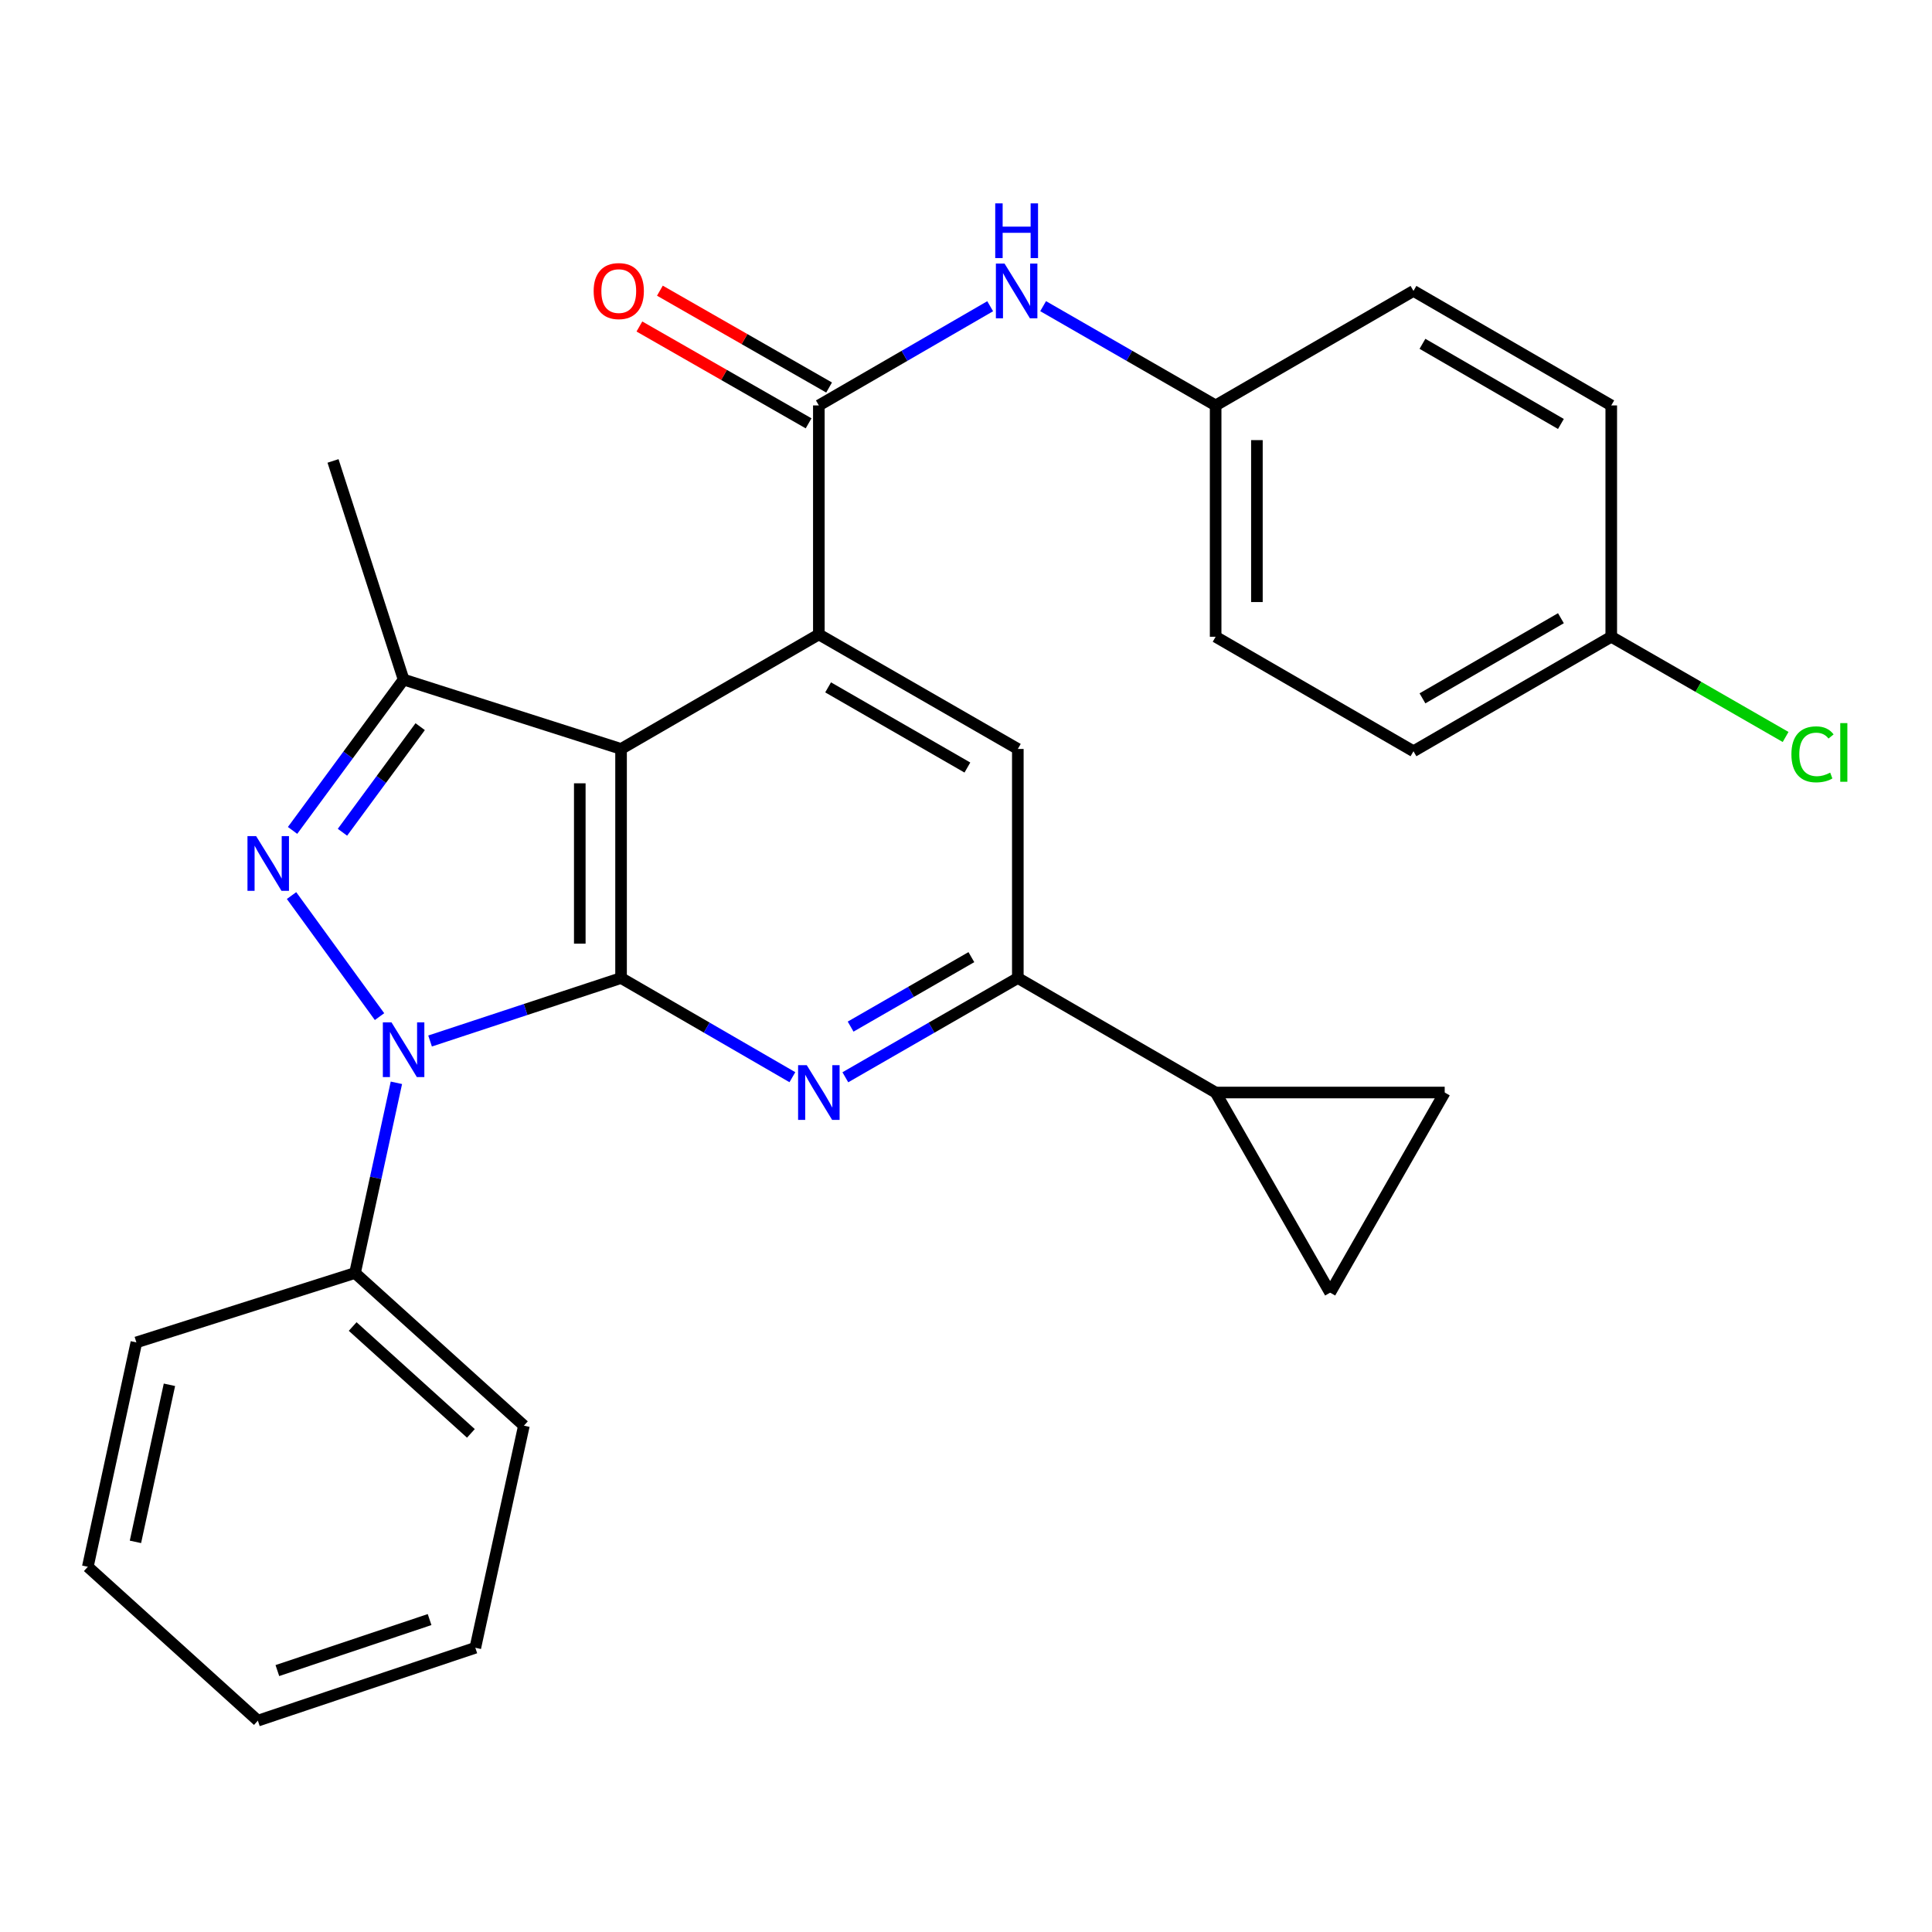 <?xml version='1.0' encoding='iso-8859-1'?>
<svg version='1.1' baseProfile='full'
              xmlns='http://www.w3.org/2000/svg'
                      xmlns:rdkit='http://www.rdkit.org/xml'
                      xmlns:xlink='http://www.w3.org/1999/xlink'
                  xml:space='preserve'
width='1000px' height='1000px' viewBox='0 0 1000 1000'>
<!-- END OF HEADER -->
<rect style='opacity:1.0;fill:#FFFFFF;stroke:none' width='1000' height='1000' x='0' y='0'> </rect>
<path class='bond-0' d='M 321.46,506.217 L 272.032,522.519' style='fill:none;fill-rule:evenodd;stroke:#000000;stroke-width:6px;stroke-linecap:butt;stroke-linejoin:miter;stroke-opacity:1' />
<path class='bond-0' d='M 272.032,522.519 L 222.605,538.821' style='fill:none;fill-rule:evenodd;stroke:#0000FF;stroke-width:6px;stroke-linecap:butt;stroke-linejoin:miter;stroke-opacity:1' />
<path class='bond-1' d='M 321.46,506.217 L 321.46,387.655' style='fill:none;fill-rule:evenodd;stroke:#000000;stroke-width:6px;stroke-linecap:butt;stroke-linejoin:miter;stroke-opacity:1' />
<path class='bond-1' d='M 300.097,488.433 L 300.097,405.439' style='fill:none;fill-rule:evenodd;stroke:#000000;stroke-width:6px;stroke-linecap:butt;stroke-linejoin:miter;stroke-opacity:1' />
<path class='bond-4' d='M 321.46,506.217 L 365.798,531.887' style='fill:none;fill-rule:evenodd;stroke:#000000;stroke-width:6px;stroke-linecap:butt;stroke-linejoin:miter;stroke-opacity:1' />
<path class='bond-4' d='M 365.798,531.887 L 410.137,557.557' style='fill:none;fill-rule:evenodd;stroke:#0000FF;stroke-width:6px;stroke-linecap:butt;stroke-linejoin:miter;stroke-opacity:1' />
<path class='bond-2' d='M 196.445,526.201 L 150.905,463.546' style='fill:none;fill-rule:evenodd;stroke:#0000FF;stroke-width:6px;stroke-linecap:butt;stroke-linejoin:miter;stroke-opacity:1' />
<path class='bond-13' d='M 205.177,560.458 L 194.466,609.679' style='fill:none;fill-rule:evenodd;stroke:#0000FF;stroke-width:6px;stroke-linecap:butt;stroke-linejoin:miter;stroke-opacity:1' />
<path class='bond-13' d='M 194.466,609.679 L 183.754,658.901' style='fill:none;fill-rule:evenodd;stroke:#000000;stroke-width:6px;stroke-linecap:butt;stroke-linejoin:miter;stroke-opacity:1' />
<path class='bond-3' d='M 321.46,387.655 L 423.834,328.374' style='fill:none;fill-rule:evenodd;stroke:#000000;stroke-width:6px;stroke-linecap:butt;stroke-linejoin:miter;stroke-opacity:1' />
<path class='bond-5' d='M 321.46,387.655 L 208.902,351.742' style='fill:none;fill-rule:evenodd;stroke:#000000;stroke-width:6px;stroke-linecap:butt;stroke-linejoin:miter;stroke-opacity:1' />
<path class='bond-28' d='M 151.431,429.821 L 180.167,390.782' style='fill:none;fill-rule:evenodd;stroke:#0000FF;stroke-width:6px;stroke-linecap:butt;stroke-linejoin:miter;stroke-opacity:1' />
<path class='bond-28' d='M 180.167,390.782 L 208.902,351.742' style='fill:none;fill-rule:evenodd;stroke:#000000;stroke-width:6px;stroke-linecap:butt;stroke-linejoin:miter;stroke-opacity:1' />
<path class='bond-28' d='M 177.256,430.773 L 197.371,403.445' style='fill:none;fill-rule:evenodd;stroke:#0000FF;stroke-width:6px;stroke-linecap:butt;stroke-linejoin:miter;stroke-opacity:1' />
<path class='bond-28' d='M 197.371,403.445 L 217.486,376.118' style='fill:none;fill-rule:evenodd;stroke:#000000;stroke-width:6px;stroke-linecap:butt;stroke-linejoin:miter;stroke-opacity:1' />
<path class='bond-6' d='M 423.834,328.374 L 423.834,209.847' style='fill:none;fill-rule:evenodd;stroke:#000000;stroke-width:6px;stroke-linecap:butt;stroke-linejoin:miter;stroke-opacity:1' />
<path class='bond-29' d='M 423.834,328.374 L 526.825,387.655' style='fill:none;fill-rule:evenodd;stroke:#000000;stroke-width:6px;stroke-linecap:butt;stroke-linejoin:miter;stroke-opacity:1' />
<path class='bond-29' d='M 428.626,355.781 L 500.72,397.277' style='fill:none;fill-rule:evenodd;stroke:#000000;stroke-width:6px;stroke-linecap:butt;stroke-linejoin:miter;stroke-opacity:1' />
<path class='bond-7' d='M 437.545,557.597 L 482.185,531.907' style='fill:none;fill-rule:evenodd;stroke:#0000FF;stroke-width:6px;stroke-linecap:butt;stroke-linejoin:miter;stroke-opacity:1' />
<path class='bond-7' d='M 482.185,531.907 L 526.825,506.217' style='fill:none;fill-rule:evenodd;stroke:#000000;stroke-width:6px;stroke-linecap:butt;stroke-linejoin:miter;stroke-opacity:1' />
<path class='bond-7' d='M 440.281,531.374 L 471.53,513.392' style='fill:none;fill-rule:evenodd;stroke:#0000FF;stroke-width:6px;stroke-linecap:butt;stroke-linejoin:miter;stroke-opacity:1' />
<path class='bond-7' d='M 471.53,513.392 L 502.778,495.409' style='fill:none;fill-rule:evenodd;stroke:#000000;stroke-width:6px;stroke-linecap:butt;stroke-linejoin:miter;stroke-opacity:1' />
<path class='bond-17' d='M 208.902,351.742 L 172.372,238.58' style='fill:none;fill-rule:evenodd;stroke:#000000;stroke-width:6px;stroke-linecap:butt;stroke-linejoin:miter;stroke-opacity:1' />
<path class='bond-10' d='M 423.834,209.847 L 468.172,184.177' style='fill:none;fill-rule:evenodd;stroke:#000000;stroke-width:6px;stroke-linecap:butt;stroke-linejoin:miter;stroke-opacity:1' />
<path class='bond-10' d='M 468.172,184.177 L 512.511,158.507' style='fill:none;fill-rule:evenodd;stroke:#0000FF;stroke-width:6px;stroke-linecap:butt;stroke-linejoin:miter;stroke-opacity:1' />
<path class='bond-14' d='M 429.139,200.576 L 385.35,175.515' style='fill:none;fill-rule:evenodd;stroke:#000000;stroke-width:6px;stroke-linecap:butt;stroke-linejoin:miter;stroke-opacity:1' />
<path class='bond-14' d='M 385.35,175.515 L 341.561,150.454' style='fill:none;fill-rule:evenodd;stroke:#FF0000;stroke-width:6px;stroke-linecap:butt;stroke-linejoin:miter;stroke-opacity:1' />
<path class='bond-14' d='M 418.528,219.117 L 374.739,194.056' style='fill:none;fill-rule:evenodd;stroke:#000000;stroke-width:6px;stroke-linecap:butt;stroke-linejoin:miter;stroke-opacity:1' />
<path class='bond-14' d='M 374.739,194.056 L 330.95,168.995' style='fill:none;fill-rule:evenodd;stroke:#FF0000;stroke-width:6px;stroke-linecap:butt;stroke-linejoin:miter;stroke-opacity:1' />
<path class='bond-8' d='M 526.825,506.217 L 526.825,387.655' style='fill:none;fill-rule:evenodd;stroke:#000000;stroke-width:6px;stroke-linecap:butt;stroke-linejoin:miter;stroke-opacity:1' />
<path class='bond-9' d='M 526.825,506.217 L 629.212,565.487' style='fill:none;fill-rule:evenodd;stroke:#000000;stroke-width:6px;stroke-linecap:butt;stroke-linejoin:miter;stroke-opacity:1' />
<path class='bond-11' d='M 629.212,565.487 L 688.481,669.072' style='fill:none;fill-rule:evenodd;stroke:#000000;stroke-width:6px;stroke-linecap:butt;stroke-linejoin:miter;stroke-opacity:1' />
<path class='bond-12' d='M 629.212,565.487 L 747.774,565.487' style='fill:none;fill-rule:evenodd;stroke:#000000;stroke-width:6px;stroke-linecap:butt;stroke-linejoin:miter;stroke-opacity:1' />
<path class='bond-15' d='M 539.919,158.467 L 584.565,184.157' style='fill:none;fill-rule:evenodd;stroke:#0000FF;stroke-width:6px;stroke-linecap:butt;stroke-linejoin:miter;stroke-opacity:1' />
<path class='bond-15' d='M 584.565,184.157 L 629.212,209.847' style='fill:none;fill-rule:evenodd;stroke:#000000;stroke-width:6px;stroke-linecap:butt;stroke-linejoin:miter;stroke-opacity:1' />
<path class='bond-30' d='M 688.481,669.072 L 747.774,565.487' style='fill:none;fill-rule:evenodd;stroke:#000000;stroke-width:6px;stroke-linecap:butt;stroke-linejoin:miter;stroke-opacity:1' />
<path class='bond-23' d='M 183.754,658.901 L 271.174,737.919' style='fill:none;fill-rule:evenodd;stroke:#000000;stroke-width:6px;stroke-linecap:butt;stroke-linejoin:miter;stroke-opacity:1' />
<path class='bond-23' d='M 182.542,686.602 L 243.736,741.914' style='fill:none;fill-rule:evenodd;stroke:#000000;stroke-width:6px;stroke-linecap:butt;stroke-linejoin:miter;stroke-opacity:1' />
<path class='bond-24' d='M 183.754,658.901 L 70.591,694.826' style='fill:none;fill-rule:evenodd;stroke:#000000;stroke-width:6px;stroke-linecap:butt;stroke-linejoin:miter;stroke-opacity:1' />
<path class='bond-19' d='M 629.212,209.847 L 731.61,150.577' style='fill:none;fill-rule:evenodd;stroke:#000000;stroke-width:6px;stroke-linecap:butt;stroke-linejoin:miter;stroke-opacity:1' />
<path class='bond-20' d='M 629.212,209.847 L 629.212,329.584' style='fill:none;fill-rule:evenodd;stroke:#000000;stroke-width:6px;stroke-linecap:butt;stroke-linejoin:miter;stroke-opacity:1' />
<path class='bond-20' d='M 650.574,227.807 L 650.574,311.624' style='fill:none;fill-rule:evenodd;stroke:#000000;stroke-width:6px;stroke-linecap:butt;stroke-linejoin:miter;stroke-opacity:1' />
<path class='bond-16' d='M 833.984,329.584 L 731.61,388.842' style='fill:none;fill-rule:evenodd;stroke:#000000;stroke-width:6px;stroke-linecap:butt;stroke-linejoin:miter;stroke-opacity:1' />
<path class='bond-16' d='M 807.926,319.984 L 736.264,361.464' style='fill:none;fill-rule:evenodd;stroke:#000000;stroke-width:6px;stroke-linecap:butt;stroke-linejoin:miter;stroke-opacity:1' />
<path class='bond-18' d='M 833.984,329.584 L 879.106,355.52' style='fill:none;fill-rule:evenodd;stroke:#000000;stroke-width:6px;stroke-linecap:butt;stroke-linejoin:miter;stroke-opacity:1' />
<path class='bond-18' d='M 879.106,355.52 L 924.227,381.456' style='fill:none;fill-rule:evenodd;stroke:#00CC00;stroke-width:6px;stroke-linecap:butt;stroke-linejoin:miter;stroke-opacity:1' />
<path class='bond-32' d='M 833.984,329.584 L 833.984,209.847' style='fill:none;fill-rule:evenodd;stroke:#000000;stroke-width:6px;stroke-linecap:butt;stroke-linejoin:miter;stroke-opacity:1' />
<path class='bond-22' d='M 731.61,150.577 L 833.984,209.847' style='fill:none;fill-rule:evenodd;stroke:#000000;stroke-width:6px;stroke-linecap:butt;stroke-linejoin:miter;stroke-opacity:1' />
<path class='bond-22' d='M 736.263,177.956 L 807.925,219.444' style='fill:none;fill-rule:evenodd;stroke:#000000;stroke-width:6px;stroke-linecap:butt;stroke-linejoin:miter;stroke-opacity:1' />
<path class='bond-21' d='M 629.212,329.584 L 731.61,388.842' style='fill:none;fill-rule:evenodd;stroke:#000000;stroke-width:6px;stroke-linecap:butt;stroke-linejoin:miter;stroke-opacity:1' />
<path class='bond-26' d='M 271.174,737.919 L 246.026,852.885' style='fill:none;fill-rule:evenodd;stroke:#000000;stroke-width:6px;stroke-linecap:butt;stroke-linejoin:miter;stroke-opacity:1' />
<path class='bond-25' d='M 70.591,694.826 L 45.455,810.967' style='fill:none;fill-rule:evenodd;stroke:#000000;stroke-width:6px;stroke-linecap:butt;stroke-linejoin:miter;stroke-opacity:1' />
<path class='bond-25' d='M 87.7,716.766 L 70.104,798.065' style='fill:none;fill-rule:evenodd;stroke:#000000;stroke-width:6px;stroke-linecap:butt;stroke-linejoin:miter;stroke-opacity:1' />
<path class='bond-27' d='M 45.455,810.967 L 133.469,890.602' style='fill:none;fill-rule:evenodd;stroke:#000000;stroke-width:6px;stroke-linecap:butt;stroke-linejoin:miter;stroke-opacity:1' />
<path class='bond-31' d='M 246.026,852.885 L 133.469,890.602' style='fill:none;fill-rule:evenodd;stroke:#000000;stroke-width:6px;stroke-linecap:butt;stroke-linejoin:miter;stroke-opacity:1' />
<path class='bond-31' d='M 222.355,838.287 L 143.565,864.689' style='fill:none;fill-rule:evenodd;stroke:#000000;stroke-width:6px;stroke-linecap:butt;stroke-linejoin:miter;stroke-opacity:1' />
<path  class='atom-1' d='M 202.642 529.181
L 211.922 544.181
Q 212.842 545.661, 214.322 548.341
Q 215.802 551.021, 215.882 551.181
L 215.882 529.181
L 219.642 529.181
L 219.642 557.501
L 215.762 557.501
L 205.802 541.101
Q 204.642 539.181, 203.402 536.981
Q 202.202 534.781, 201.842 534.101
L 201.842 557.501
L 198.162 557.501
L 198.162 529.181
L 202.642 529.181
' fill='#0000FF'/>
<path  class='atom-3' d='M 132.573 432.776
L 141.853 447.776
Q 142.773 449.256, 144.253 451.936
Q 145.733 454.616, 145.813 454.776
L 145.813 432.776
L 149.573 432.776
L 149.573 461.096
L 145.693 461.096
L 135.733 444.696
Q 134.573 442.776, 133.333 440.576
Q 132.133 438.376, 131.773 437.696
L 131.773 461.096
L 128.093 461.096
L 128.093 432.776
L 132.573 432.776
' fill='#0000FF'/>
<path  class='atom-5' d='M 417.574 551.327
L 426.854 566.327
Q 427.774 567.807, 429.254 570.487
Q 430.734 573.167, 430.814 573.327
L 430.814 551.327
L 434.574 551.327
L 434.574 579.647
L 430.694 579.647
L 420.734 563.247
Q 419.574 561.327, 418.334 559.127
Q 417.134 556.927, 416.774 556.247
L 416.774 579.647
L 413.094 579.647
L 413.094 551.327
L 417.574 551.327
' fill='#0000FF'/>
<path  class='atom-11' d='M 519.948 136.417
L 529.228 151.417
Q 530.148 152.897, 531.628 155.577
Q 533.108 158.257, 533.188 158.417
L 533.188 136.417
L 536.948 136.417
L 536.948 164.737
L 533.068 164.737
L 523.108 148.337
Q 521.948 146.417, 520.708 144.217
Q 519.508 142.017, 519.148 141.337
L 519.148 164.737
L 515.468 164.737
L 515.468 136.417
L 519.948 136.417
' fill='#0000FF'/>
<path  class='atom-11' d='M 515.128 105.265
L 518.968 105.265
L 518.968 117.305
L 533.448 117.305
L 533.448 105.265
L 537.288 105.265
L 537.288 133.585
L 533.448 133.585
L 533.448 120.505
L 518.968 120.505
L 518.968 133.585
L 515.128 133.585
L 515.128 105.265
' fill='#0000FF'/>
<path  class='atom-15' d='M 307.273 150.657
Q 307.273 143.857, 310.633 140.057
Q 313.993 136.257, 320.273 136.257
Q 326.553 136.257, 329.913 140.057
Q 333.273 143.857, 333.273 150.657
Q 333.273 157.537, 329.873 161.457
Q 326.473 165.337, 320.273 165.337
Q 314.033 165.337, 310.633 161.457
Q 307.273 157.577, 307.273 150.657
M 320.273 162.137
Q 324.593 162.137, 326.913 159.257
Q 329.273 156.337, 329.273 150.657
Q 329.273 145.097, 326.913 142.297
Q 324.593 139.457, 320.273 139.457
Q 315.953 139.457, 313.593 142.257
Q 311.273 145.057, 311.273 150.657
Q 311.273 156.377, 313.593 159.257
Q 315.953 162.137, 320.273 162.137
' fill='#FF0000'/>
<path  class='atom-19' d='M 927.231 390.439
Q 927.231 383.399, 930.511 379.719
Q 933.831 375.999, 940.111 375.999
Q 945.951 375.999, 949.071 380.119
L 946.431 382.279
Q 944.151 379.279, 940.111 379.279
Q 935.831 379.279, 933.551 382.159
Q 931.311 384.999, 931.311 390.439
Q 931.311 396.039, 933.631 398.919
Q 935.991 401.799, 940.551 401.799
Q 943.671 401.799, 947.311 399.919
L 948.431 402.919
Q 946.951 403.879, 944.711 404.439
Q 942.471 404.999, 939.991 404.999
Q 933.831 404.999, 930.511 401.239
Q 927.231 397.479, 927.231 390.439
' fill='#00CC00'/>
<path  class='atom-19' d='M 952.511 374.279
L 956.191 374.279
L 956.191 404.639
L 952.511 404.639
L 952.511 374.279
' fill='#00CC00'/>
</svg>
